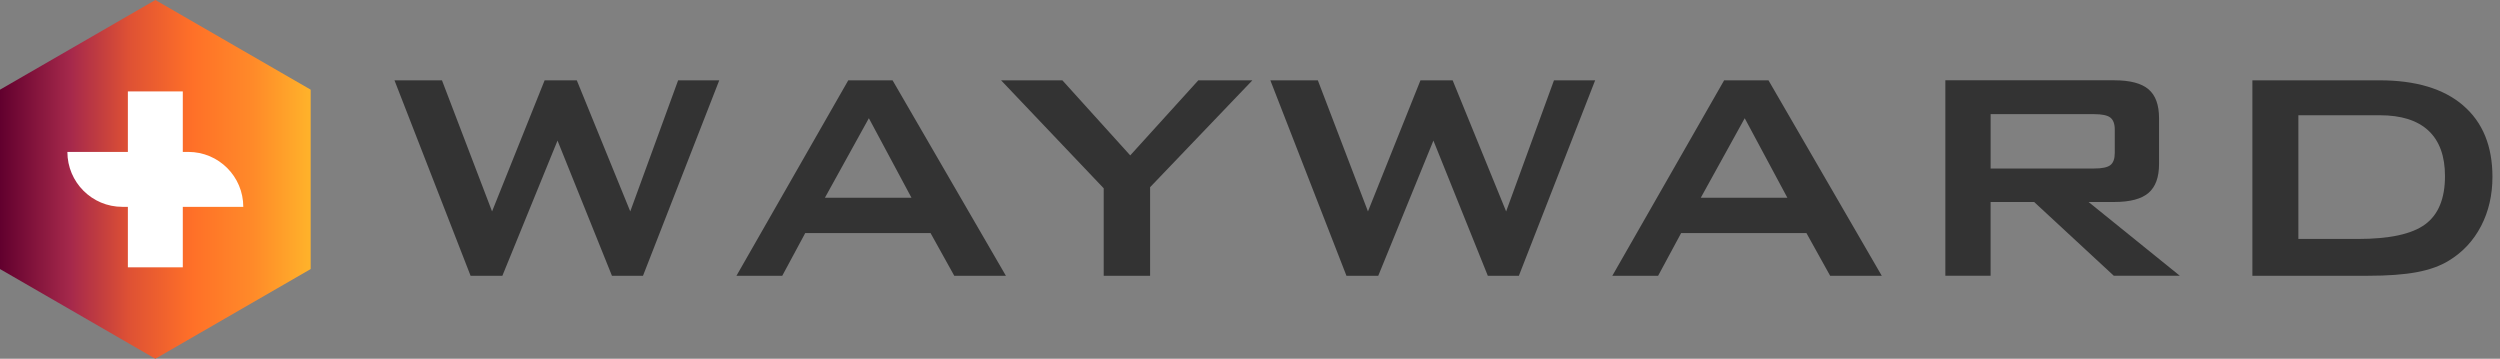 <svg xmlns="http://www.w3.org/2000/svg" xmlns:xlink="http://www.w3.org/1999/xlink" id="Layer_1" viewBox="0 0 223 32"><rect x="0" y="0" width="223" height="32" fill="#808080" stroke="none"/><defs><style>      .st0 {        fill: url(#linear-gradient);      }      .st1 {        fill: #fff;      }      .st2 {        fill: #333;      }    </style><linearGradient id="linear-gradient" x1="0" y1="18" x2="27.713" y2="18" gradientTransform="translate(0 34) scale(1 -1)" gradientUnits="userSpaceOnUse"><stop offset="0" stop-color="#62002e"></stop><stop offset=".23" stop-color="#a6294b"></stop><stop offset=".415" stop-color="#de5134"></stop><stop offset=".62" stop-color="#ff7028"></stop><stop offset=".815" stop-color="#ff8a29"></stop><stop offset="1" stop-color="#ffb32a"></stop></linearGradient></defs><path class="st2" d="M60.489,7.164l-4.27,11.695-4.769-11.695h-2.869l-4.689,11.695-4.469-11.695h-4.236l6.789,17.435h2.835l4.92-12.058,4.855,12.058h2.769l6.803-17.435h-3.669Z"></path><path class="st2" d="M79.619,7.164h-3.953l-9.975,17.435h4.086l2.051-3.811h11.176l2.117,3.811h4.605l-10.11-17.435h.002ZM73.581,17.64l3.922-7.095,3.801,7.095h-7.722Z"></path><path class="st2" d="M106.891,7.164l-6.074,6.697-6.054-6.697h-5.468l9.156,9.632v7.803h4.138v-7.9l9.125-9.535h-4.822Z"></path><path class="st2" d="M138.615,7.164l-4.268,11.695-4.771-11.695h-2.87l-4.684,11.695-4.47-11.695h-4.237l6.789,17.435h2.837l4.92-12.058,4.853,12.058h2.769l6.805-17.435h-3.673Z"></path><path class="st2" d="M157.748,7.164h-3.955l-9.974,17.435h4.085l2.054-3.811h11.174l2.117,3.811h4.604l-10.105-17.435ZM151.709,17.64l3.92-7.095,3.805,7.095h-7.725Z"></path><path class="st2" d="M188.602,18.017c1.401,0,2.414-.27,3.044-.807.628-.54.941-1.398.941-2.576v-4.091c0-1.187-.313-2.047-.941-2.58-.63-.533-1.643-.801-3.044-.801h-15.077v17.435h4.036v-6.58h3.885l7.105,6.58h5.889l-8.141-6.58h2.303ZM177.563,15.032v-4.85h9.222c.712,0,1.198.101,1.458.306.261.205.394.56.394,1.063v2.097c0,.517-.131.876-.394,1.081-.26.203-.746.302-1.458.302h-9.222Z"></path><path class="st2" d="M219.717,9.407c-1.739-1.495-4.227-2.243-7.462-2.243h-11.342v17.435h10.29c1.781,0,3.239-.107,4.379-.323,1.139-.213,2.092-.556,2.859-1.03,1.233-.749,2.189-1.775,2.868-3.077.677-1.302,1.017-2.767,1.017-4.393,0-2.75-.869-4.872-2.611-6.367l.002-.002ZM216.323,20.013c-1.18.87-3.179,1.302-6.004,1.302h-5.304v-11.034h7.271c1.914,0,3.358.46,4.338,1.377.979.919,1.469,2.27,1.469,4.051,0,2.002-.591,3.438-1.77,4.304Z"></path><path class="st0" d="M27.713,23.999V7.999L13.856,0,0,7.999v16l13.856,8.001,13.857-8.001Z"></path><path class="st1" d="M16.305,8.154h-4.899v15.691h4.899v-15.691Z"></path><path class="st1" d="M16.802,13.551H6.011c0,2.705,2.193,4.899,4.899,4.899h10.791c0-2.705-2.193-4.899-4.899-4.899Z"></path></svg>